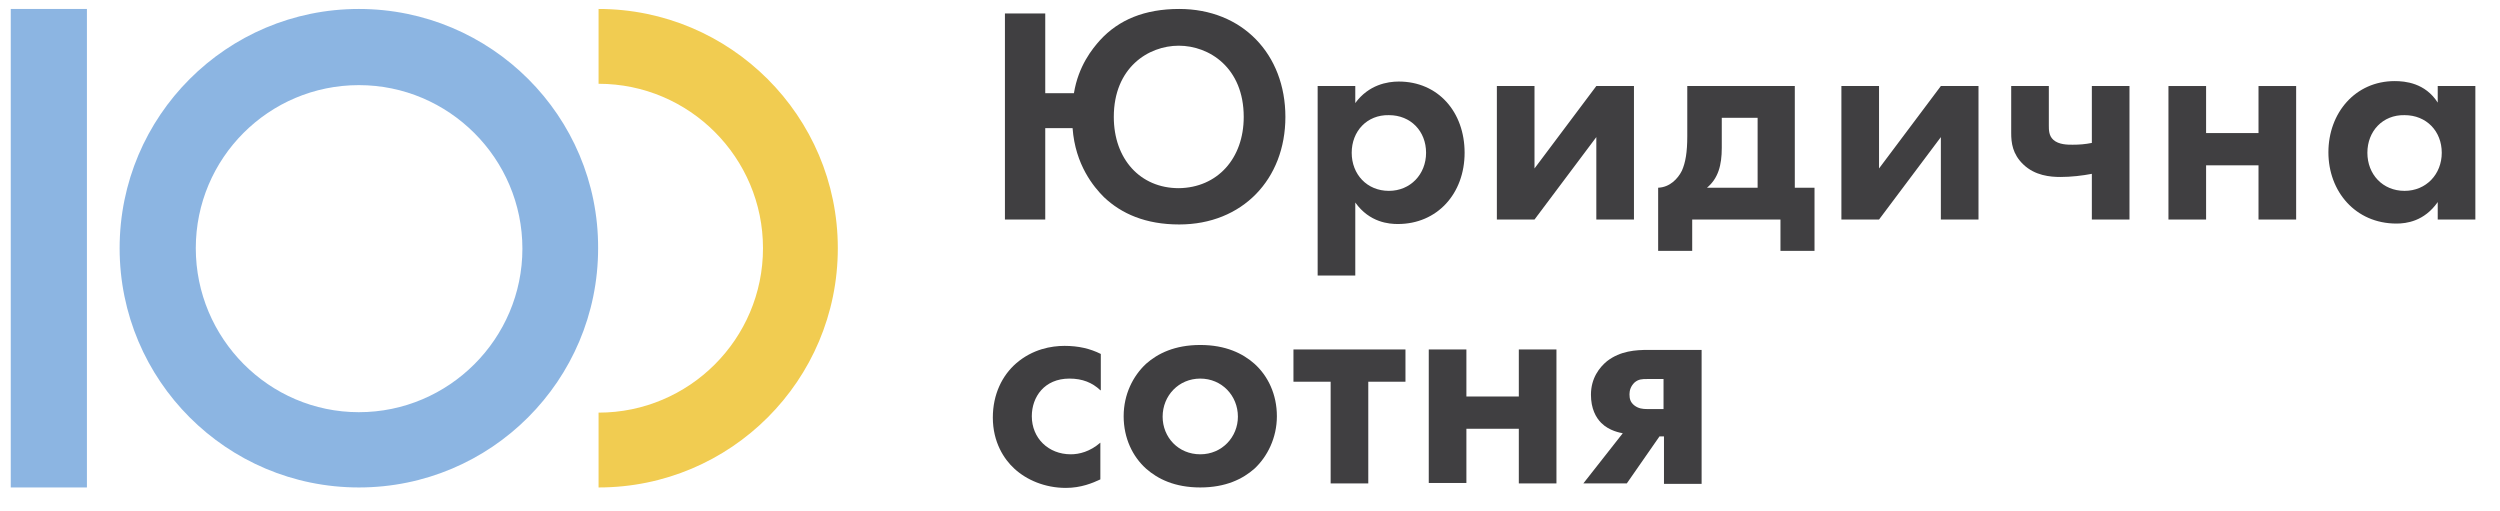 <svg xmlns="http://www.w3.org/2000/svg" width="558" height="114" viewBox="0 0 558 114" fill="none"><path d="M239.7 20.8C240.7 14.7 243.8 10.9 245.5 9C249.7 4.4 255.5 2 263.2 2C277.3 2 286.9 12.1 286.9 26.1C286.9 40 277.3 50.1 263.2 50.1C255.7 50.1 250.3 47.7 246.4 44C244.1 41.7 240 36.8 239.4 28.6H233.3V49H224.3V3H233.3V20.8H239.7ZM277.6 26.1C277.6 15.1 269.9 10.2 263.1 10.2C256.3 10.2 248.6 15.1 248.6 26.1C248.6 35.5 254.5 42 263.1 42C271.7 41.9 277.6 35.4 277.6 26.1Z" fill="#403F41"></path><path d="M302.5 61.5H294.1V19.2H302.5V23C305.5 18.9 309.7 18.2 312.2 18.2C321 18.2 326.9 25 326.9 34.1C326.9 43.2 320.8 50 312 50C310.1 50 305.7 49.7 302.5 45.2V61.5ZM301.7 34.1C301.7 38.9 305.1 42.6 310 42.6C314.8 42.6 318.3 38.9 318.3 34.1C318.3 29.3 314.9 25.7 310 25.7C305.1 25.6 301.7 29.3 301.7 34.1Z" fill="#403F41"></path><path d="M342.5 19.2V37.6L356.3 19.2H364.7V49H356.3V30.6L342.5 49H334.1V19.2H342.5Z" fill="#403F41"></path><path d="M400.6 19.2V41.9H405V56H397.4V49H377.7V56H370.1V41.9C372.7 41.8 374.5 39.9 375.4 38.1C376.2 36.3 376.6 34 376.6 30.4V19.2H400.6ZM392.2 26.3H384.3V33C384.3 36.9 383.5 39.8 381 41.9H392.3V26.3H392.2Z" fill="#403F41"></path><path d="M419.4 19.2V37.6L433.2 19.2H441.6V49H433.2V30.6L419.4 49H411V19.2H419.4Z" fill="#403F41"></path><path d="M466.9 38.8C464.8 39.2 462.3 39.5 459.9 39.5C457.6 39.5 454.2 39.2 451.6 36.7C449.2 34.4 448.9 31.9 448.9 29.7V19.2H457.3V28C457.3 29 457.3 30.3 458.3 31.2C459.5 32.3 461.5 32.3 462.6 32.3C464.1 32.3 465.4 32.2 466.9 31.9V19.2H475.3V49H466.9V38.8Z" fill="#403F41"></path><path d="M484 19.2H492.4V29.7H504.1V19.2H512.5V49H504.1V36.9H492.4V49H484V19.2Z" fill="#403F41"></path><path d="M544.1 19.2H552.5V49H544.1V45.1C541.1 49.4 537.1 49.9 534.9 49.9C525.7 49.9 519.7 42.7 519.7 34C519.7 25.2 525.7 18.1 534.5 18.1C536.8 18.1 541.3 18.5 544.1 22.9V19.2ZM528.4 34.1C528.4 38.9 531.8 42.6 536.7 42.6C541.5 42.6 545 38.9 545 34.1C545 29.3 541.6 25.7 536.7 25.7C531.8 25.6 528.4 29.3 528.4 34.1Z" fill="#403F41"></path><path d="M245.6 87.1C243.8 85.4 241.6 84.5 238.7 84.5C233.1 84.5 230.3 88.6 230.3 92.9C230.3 97.8 234 101.4 239 101.4C240.9 101.4 243.3 100.8 245.6 98.8V107C243.9 107.8 241.3 108.9 237.9 108.9C233.2 108.9 229.1 107.1 226.4 104.6C224.1 102.5 221.6 98.7 221.6 93.2C221.6 88 223.7 83.8 226.8 81.1C230.5 77.9 234.7 77.2 237.6 77.2C240.7 77.2 243.3 77.8 245.7 79V87.1H245.6Z" fill="#403F41"></path><path d="M280 81.2C283 83.9 285 88 285 92.9C285 97.7 282.9 101.9 280 104.6C277.4 106.9 273.6 108.8 267.9 108.8C262.2 108.8 258.4 106.9 255.8 104.6C252.8 101.9 250.8 97.8 250.8 92.9C250.8 88 252.9 83.9 255.8 81.2C258.4 78.9 262.2 77 267.9 77C273.6 77 277.4 78.9 280 81.2ZM276.3 93C276.3 88.3 272.7 84.5 267.9 84.5C263.1 84.5 259.5 88.3 259.5 93C259.5 97.6 263 101.4 267.9 101.4C272.8 101.4 276.3 97.5 276.3 93Z" fill="#403F41"></path><path d="M305.4 85.2V107.9H297V85.2H288.7V78H313.7V85.2H305.4Z" fill="#403F41"></path><path d="M318.9 78H327.3V88.5H339V78H347.4V107.9H339V95.7H327.3V107.8H318.9V78Z" fill="#403F41"></path><path d="M362.2 96.7C361.7 96.6 359.2 96.2 357.4 94.4C356.2 93.2 355.1 91.2 355.1 88.1C355.1 84.4 357 82 358.7 80.6C361.7 78.3 365.1 78.1 367.9 78.1H379.8V108H371.4V97.4H370.4L363.1 107.9H353.4L362.2 96.7ZM371.3 84.6H367.6C366.6 84.6 365.7 84.6 364.8 85.4C364 86.2 363.7 87.1 363.7 88C363.7 89 363.9 89.8 364.8 90.5C365.7 91.2 366.7 91.3 367.6 91.3H371.3V84.6Z" fill="#403F41"></path><path d="M80.1 19C100.2 19 116.6 35.4 116.6 55.5C116.6 75.6 100.2 92 80.1 92C60 92 43.7 75.5 43.7 55.4C43.7 35.3 60 19 80.1 19ZM80.1 2C50.6 2 26.7 25.9 26.7 55.4C26.7 84.9 50.6 108.8 80.1 108.8C109.6 108.8 133.5 84.9 133.5 55.4C133.6 25.9 109.6 2 80.1 2Z" fill="#8CB5E2"></path><path d="M19.4 2H2.4V108.8H19.4V2Z" fill="#8CB5E2"></path><path d="M133.6 2V18.7C153.9 18.7 170.3 35.2 170.3 55.4C170.3 75.7 153.8 92.1 133.6 92.1V108.8C163.1 108.8 187 84.9 187 55.4C187 25.9 163 2 133.6 2Z" fill="#F1CC51"></path></svg>